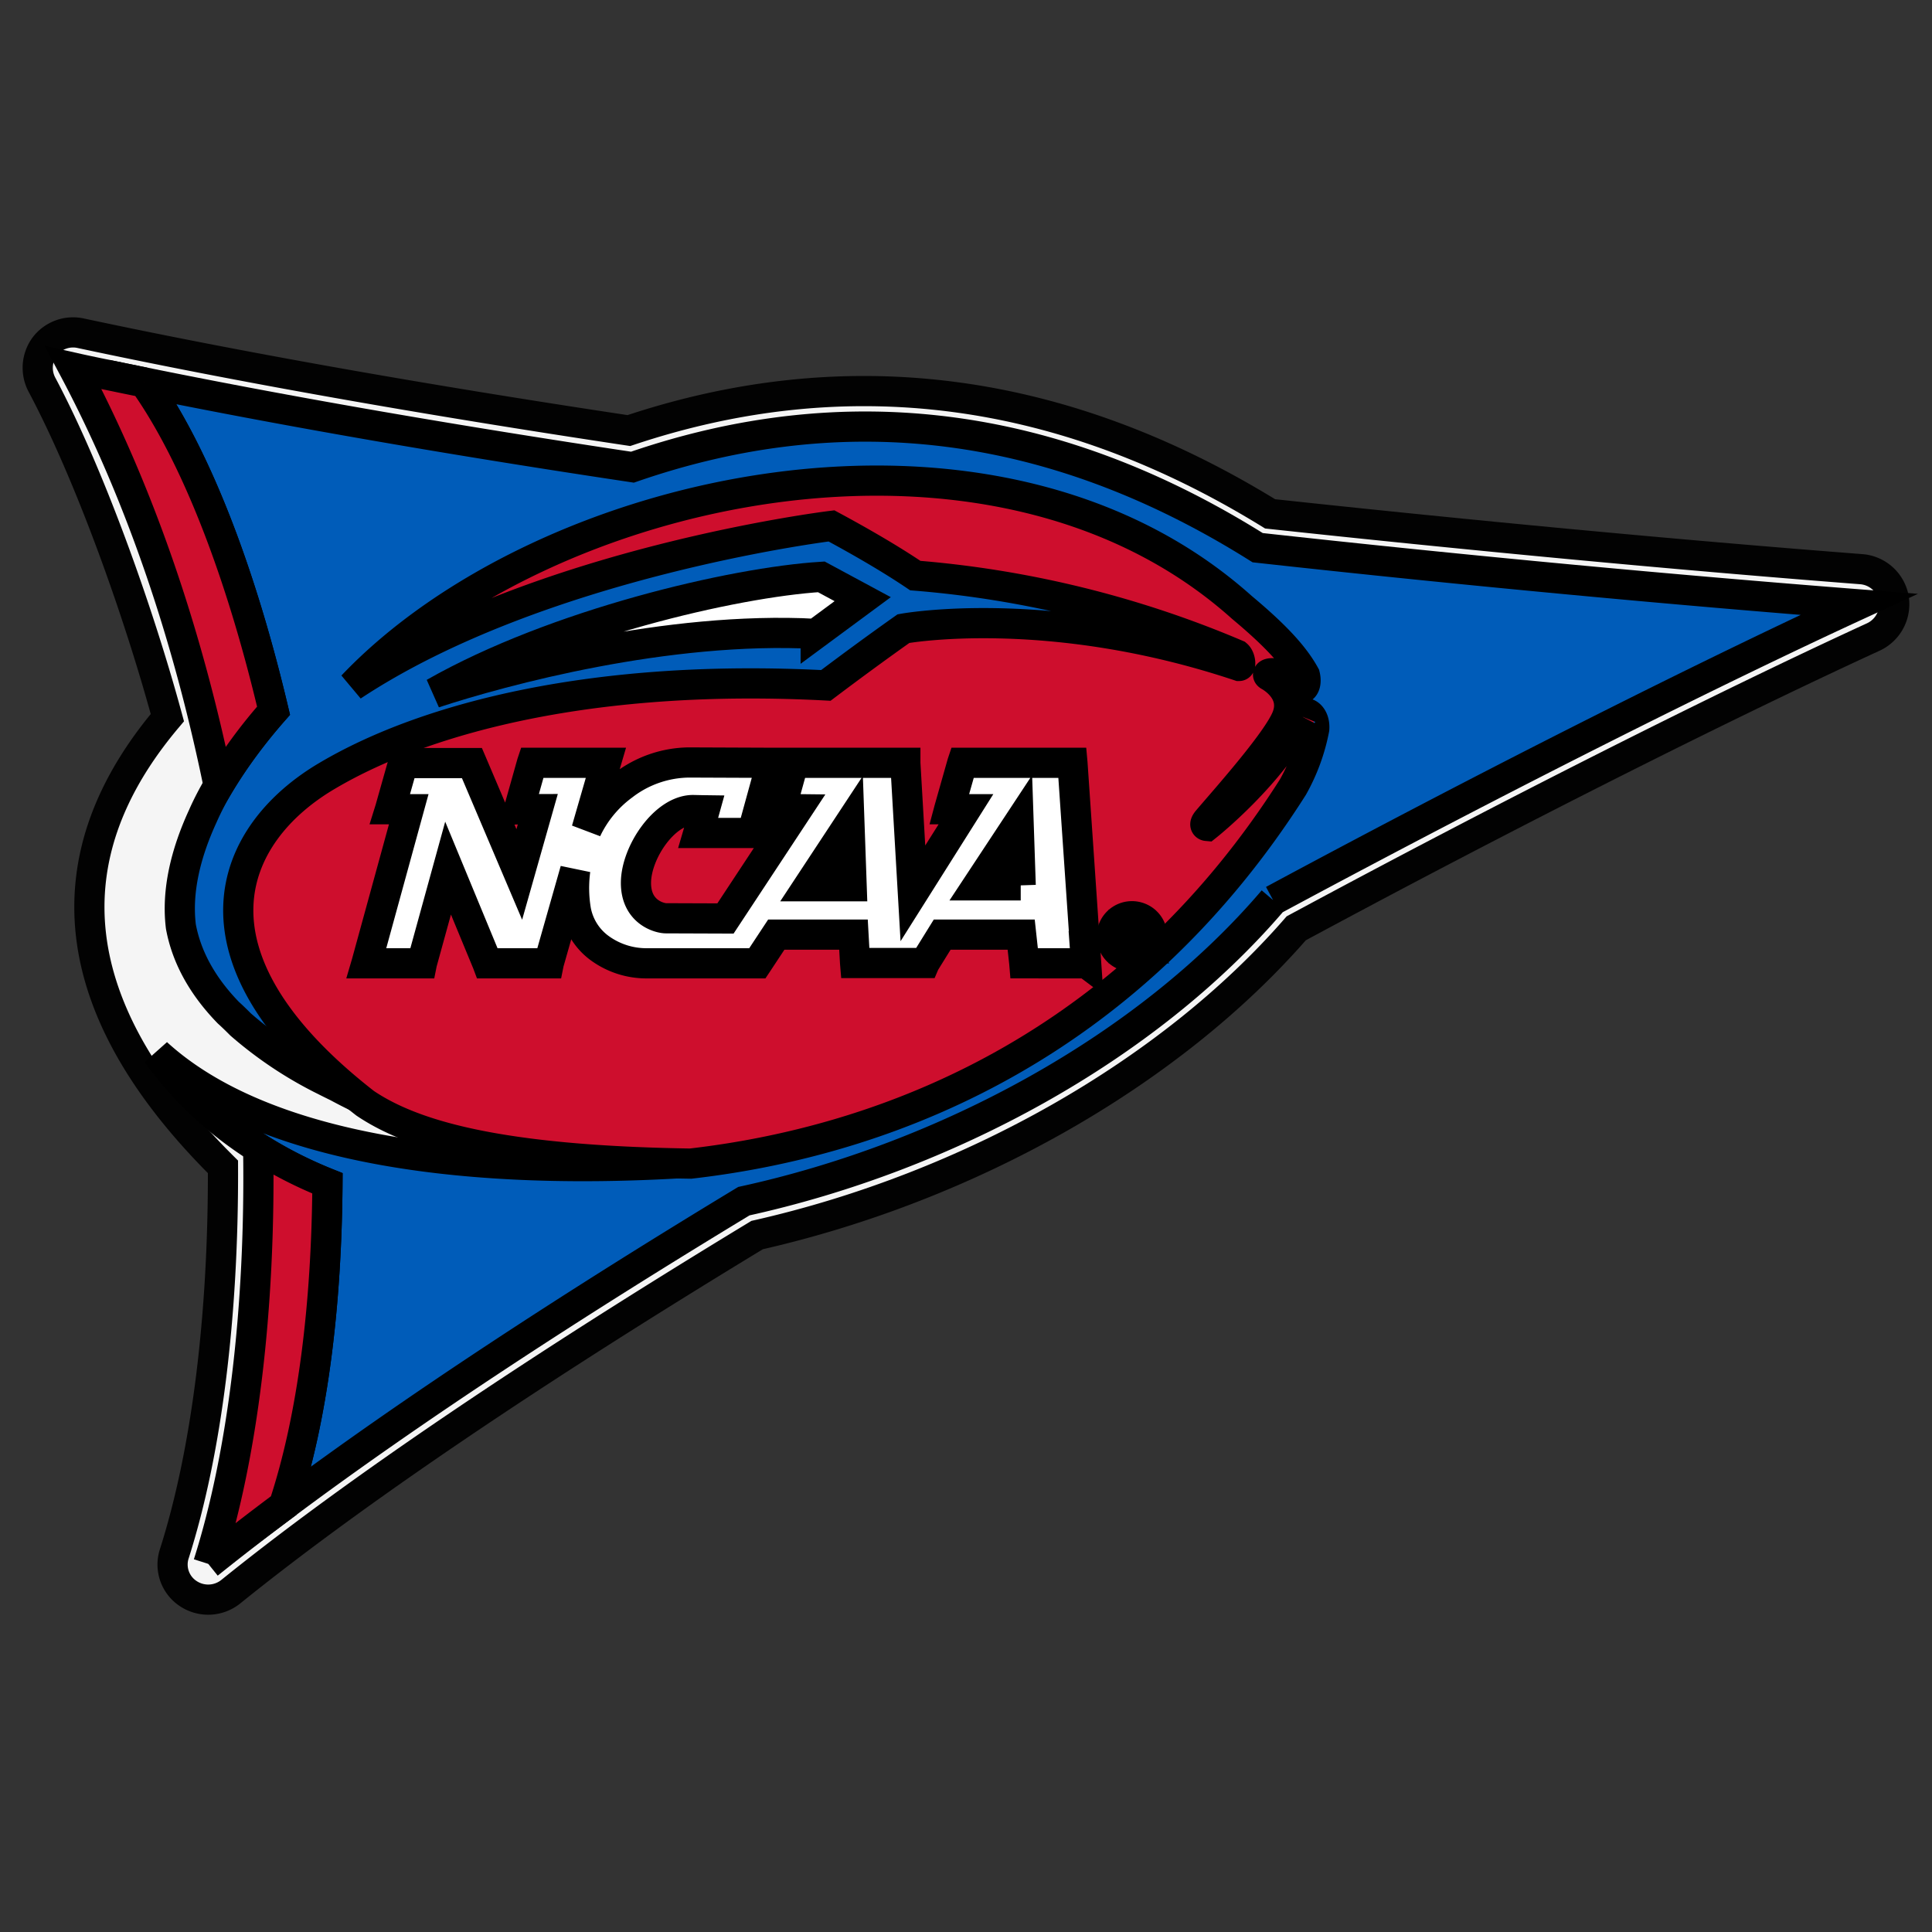 <svg width="64" height="64" xmlns="http://www.w3.org/2000/svg">

 <rect width="100%" height="100%" fill="#333333" stroke="none"/>

 <g>
  <title>Layer 1</title>
  <g stroke="null" id="svg_1">
   <g stroke="null" id="svg_2" opacity="0.95">
    <path stroke="null" id="svg_3" fill=" #fff" d="m62.732,19.808a1.189,1.189 0 0 0 -1.071,-0.953c-6.297,-0.487 -13.081,-1.132 -19.587,-1.833c-6.878,-4.238 -14.02,-5.175 -21.242,-2.759c-6.801,-1.023 -12.911,-2.103 -18.152,-3.223a1.179,1.179 0 0 0 -1.199,0.437a1.194,1.194 0 0 0 -0.097,1.257c1.56,2.926 3.186,7.453 4.16,11.039c-2.806,3.323 -4.696,8.391 1.842,14.881c0.019,4.921 -0.538,9.44 -1.608,12.803a1.151,1.151 0 0 0 0.447,1.326a1.193,1.193 0 0 0 1.412,-0.05c4.19,-3.381 10.086,-7.357 17.444,-11.82c7.052,-1.597 13.697,-5.376 17.858,-10.161c6.899,-3.721 14.043,-7.319 19.128,-9.656a1.194,1.194 0 0 0 0.664,-1.288"/>
   </g>
   <path stroke="null" id="svg_4" fill=" #005cb9" d="m42.175,29.821c7.671,-4.127 14.704,-7.636 19.405,-9.8c-6.081,-0.474 -12.89,-1.103 -19.918,-1.878c-6.733,-4.228 -13.656,-5.109 -20.711,-2.667c-5.664,-0.85 -11.147,-1.787 -16.175,-2.809c1.745,2.467 3.224,6.384 4.285,10.876c-1.022,1.175 -1.853,2.374 -2.347,3.501c-0.565,1.23 -0.866,2.479 -0.722,3.649c0.198,1.067 0.759,2.016 1.571,2.852c0.122,0.109 0.258,0.242 0.41,0.394a13.06,13.06 0 0 0 2.803,1.863l0,0c0.132,0.068 0.265,0.133 0.4,0.199c3.646,1.969 6.994,2.103 11.966,2.493c-7.488,0.509 -14.397,-0.362 -17.947,-3.603c1.426,1.978 3.375,3.392 5.653,4.306c-0.028,4.011 -0.478,7.748 -1.446,10.671c4.298,-3.212 9.602,-6.667 15.24,-10.078c6.678,-1.46 13.348,-5.059 17.534,-9.971"/>
   <path stroke="null" id="svg_5" fill=" #ce0e2d" d="m43.106,23.725c-1.004,1.949 -3.128,3.635 -3.128,3.635s-0.125,-0.011 0.021,-0.186c0.613,-0.721 2.446,-2.767 2.658,-3.499c0.226,-0.72 -0.398,-1.168 -0.623,-1.293c-0.097,-0.061 0.086,-0.098 0.167,-0.072a1.305,1.305 0 0 1 0.746,0.43c0.195,0.188 0.363,-0.025 0.279,-0.372c-0.377,-0.691 -1.061,-1.39 -2.089,-2.249c-8.292,-7.425 -23.171,-4.016 -29.465,2.603c6.246,-4.132 15.872,-5.301 15.872,-5.301c0.885,0.477 1.909,1.061 2.776,1.646a34.202,34.202 0 0 1 10.651,2.621c0.118,0.099 0.144,0.372 0.076,0.372c-6.342,-2.116 -11.118,-1.236 -11.118,-1.236c-0.867,0.613 -1.715,1.236 -2.571,1.881c-7.542,-0.394 -13.184,1.021 -16.525,2.998c-3.226,1.901 -5.028,5.945 1.264,10.845c1.561,1.052 4.396,1.902 10.78,1.998c7.113,-0.817 14.731,-4.248 19.953,-12.473a6.392,6.392 0 0 0 0.706,-1.927c0.033,-0.473 -0.338,-0.652 -0.432,-0.42"/>
   <path stroke="null" id="svg_6" fill=" #ce0e2d" d="m4.776,12.668q-0.515,-0.104 -1.025,-0.21c-0.442,-0.09 -0.883,-0.18 -1.324,-0.279c2.257,4.237 3.827,9.015 4.815,13.843a16.833,16.833 0 0 1 1.82,-2.478c-1.062,-4.493 -2.541,-8.409 -4.285,-10.876"/>
   <path stroke="null" id="svg_7" fill=" #ce0e2d" d="m6.899,51.805c0.788,-0.632 1.625,-1.279 2.502,-1.934c0.968,-2.923 1.418,-6.66 1.446,-10.671a14.046,14.046 0 0 1 -2.294,-1.17c0.084,5.348 -0.517,10.203 -1.654,13.775"/>
   <path stroke="null" id="svg_8" fill=" #fff" d="m27.021,20.997c-4.921,-0.262 -10.378,1.217 -12.638,1.959c4.024,-2.289 9.909,-3.664 12.824,-3.847l1.371,0.739l-1.557,1.15z"/>
   <path stroke="null" id="svg_9" fill=" #fff" d="m35.98,31.901l-0.453,-6.621l-0.001,-0.011l-3.647,0l-0.003,0.009l-0.429,1.513l-0.004,0.015l0.556,0l-1.758,2.787l-0.25,-4.313l-0,-0.011l-3.701,0l-0.003,0.009l-0.417,1.505l-0.005,0.017l0.017,0l0.537,0.006l-2.387,3.62l-1.971,-0.007c-0.211,0 -0.994,-0.199 -0.994,-1.17c0,-1.01 0.952,-2.415 1.889,-2.415c-0,0 0.309,0.007 0.384,0.008l-0.204,0.735l-0.005,0.017l1.788,0l0.003,-0.009l0.633,-2.3l0.005,-0.016l-0.017,0l-2.724,-0.011a3.633,3.633 0 0 0 -2.179,0.761a3.894,3.894 0 0 0 -1.211,1.468l0.636,-2.201l0.005,-0.017l-0.017,0l-2.419,-0l-0.01,0l-0.003,0.009l-0.426,1.513l-0.004,0.016l0.017,-0.001l0.608,-0.002l-0.614,2.164l-1.566,-3.684l-0.003,-0.007l-2.28,0l-0.002,0.009l-0.425,1.505l-0.005,0.016l0.619,0l-1.396,5.088l-0.005,0.017l1.836,0l0.002,-0.01l0.866,-3.145l1.301,3.146l0.003,0.008l0.009,0l2.011,-0l0.011,0l0.002,-0.01l0.876,-3.079a4.487,4.487 0 0 0 0.02,1.323a2,2 0 0 0 0.819,1.284a2.625,2.625 0 0 0 1.533,0.482l3.66,0l0.004,-0.006l0.623,-0.944l2.558,0l0.052,0.928l0.001,0.012l2.304,0l0.003,-0.007l0.578,-0.933l2.617,0l0.102,0.937l0.001,0.012l0.011,0l2.021,0.002l0.014,0l-0.001,-0.014zm-2.167,-2.572l-1.432,0l1.362,-2.065l0.069,2.065zm-5.601,0.029l-1.438,0l1.365,-2.072l0.073,2.072z"/>
   <path stroke="null" id="svg_10" fill=" #fff" d="m37.968,30.541a0.682,0.682 0 0 0 -0.476,-0.19a0.671,0.671 0 1 0 0.677,0.67a0.658,0.658 0 0 0 -0.202,-0.48m-0.476,1.021a0.524,0.524 0 0 1 -0.529,-0.541a0.545,0.545 0 0 1 0.153,-0.386a0.524,0.524 0 0 1 0.376,-0.154a0.512,0.512 0 0 1 0.371,0.154a0.542,0.542 0 0 1 0.153,0.386a0.522,0.522 0 0 1 -0.525,0.541m0.121,-0.489a0.204,0.204 0 0 0 0.192,-0.215c0,-0.155 -0.09,-0.228 -0.28,-0.228l-0.3,0l0,0.783l0.136,0l0,-0.33l0.117,0l0.198,0.325l0.002,0.005l0.153,0l-0.01,-0.016l-0.21,-0.324zm-0.251,-0.109l0,-0.215l0.147,0c0.106,0 0.156,0.032 0.156,0.101c0,0.106 -0.073,0.115 -0.175,0.115l-0.127,0z"/>
  </g>
 </g>
</svg>